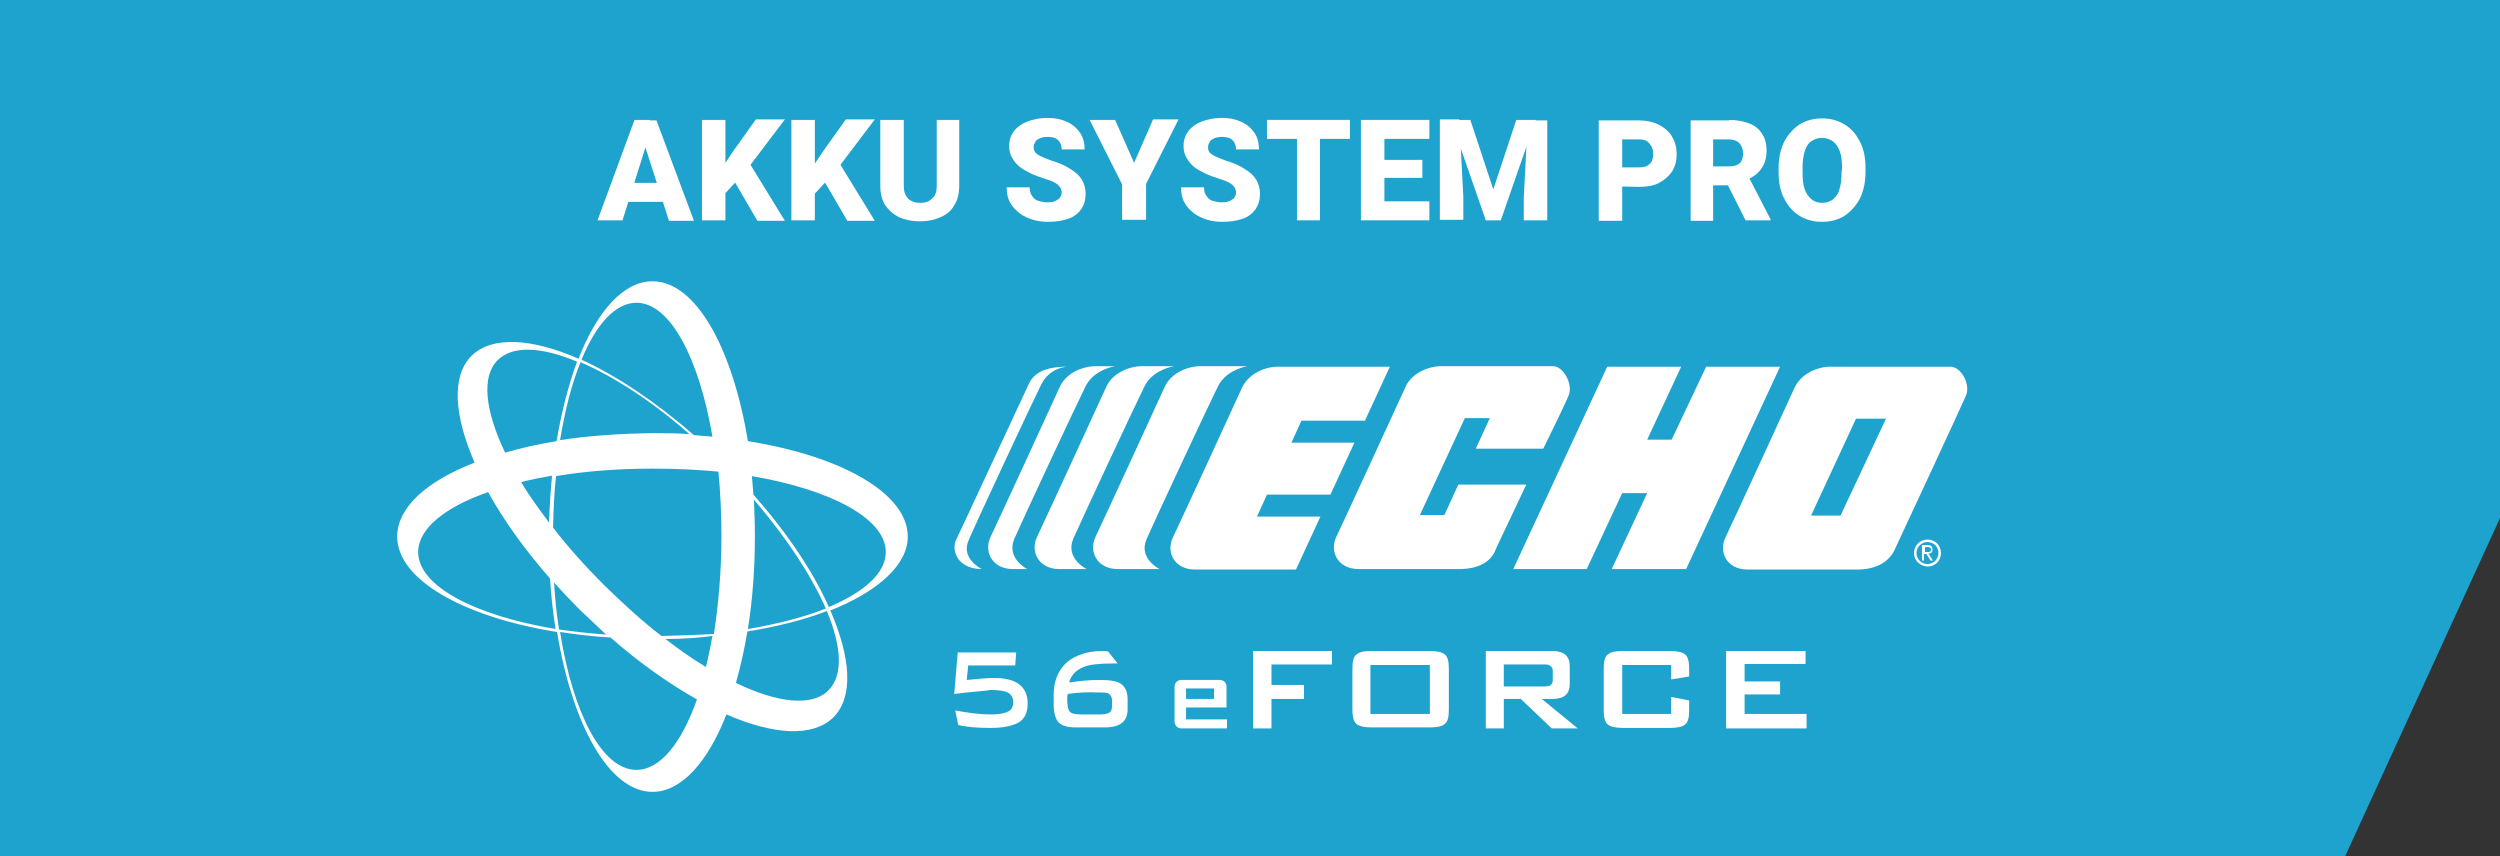 <?xml version="1.0" encoding="UTF-8"?><svg id="Ebene_1" xmlns="http://www.w3.org/2000/svg" viewBox="0 0 1370.259 469.349"><rect x="0" y="0" width="1370.259" height="469.349" fill="#333333" stroke="none"/><defs><style>.cls-1{fill:#fff;}.cls-2{fill:#1ea3ce;}</style></defs><polygon class="cls-2" points="1285.371 469.349 0 469.349 0 0 1370.259 0 1370.259 283.965 1285.371 469.349"/><g><path class="cls-1" d="M341.196,120.76h-13.692l20.264-55.04h8.489l-1.369,11.501-13.692,43.539Zm24.919-10.132h-28.752v-10.406h28.752v10.406Zm-13.418-33.134l-1.643-11.501h8.763l20.537,55.04h-13.692l-13.966-43.539Z"/><path class="cls-1" d="M397.605,120.76h-12.87v-55.04h12.87v55.04Zm11.227-27.109l-12.596,13.692-2.465-12.322,8.215-12.322,12.322-17.251h15.882l-21.359,28.205Zm-8.215,2.464l9.584-7.667,19.99,32.586h-15.061l-14.513-24.919Z"/><path class="cls-1" d="M446.621,120.76h-12.87v-55.04h12.87v55.04Zm11.501-27.109l-12.596,13.692-2.465-12.322,8.215-12.322,12.322-17.251h15.882l-21.359,28.205Zm-8.215,2.464l9.584-7.667,19.99,32.586h-15.061l-14.513-24.919Z"/><path class="cls-1" d="M525.759,65.72v35.872c0,4.381-.821,7.941-2.738,10.953-1.643,3.012-4.381,5.203-7.667,6.572s-6.846,2.191-11.227,2.191-7.941-.822-11.227-2.191c-3.286-1.643-5.75-3.834-7.667-6.572-1.917-3.012-2.738-6.572-2.738-10.953v-35.872h12.87v35.872c0,2.191,.274,4.107,1.095,5.477,.821,1.369,1.643,2.464,3.012,3.012,1.369,.822,3.012,1.095,4.929,1.095s3.56-.274,4.929-1.095c1.095-.822,2.191-1.643,3.012-3.012s1.095-3.286,1.095-5.477v-35.872h12.322Z"/><path class="cls-1" d="M574.501,121.582c-2.738,0-5.477-.274-8.215-1.095-2.738-.822-5.203-1.917-7.394-3.56s-3.834-3.56-5.203-5.751c-1.369-2.464-1.917-5.203-1.917-8.489h12.596c0,1.643,.274,3.012,.821,3.834s1.095,1.917,1.917,2.464c.821,.822,1.917,1.095,3.012,1.369,1.095,.274,2.465,.548,4.107,.548s3.286-.274,4.381-.822c1.095-.548,1.917-1.095,2.465-1.917s.821-1.643,.821-2.464c0-1.095-.274-2.191-.821-3.012s-1.369-1.643-2.738-2.464c-1.369-.822-3.56-1.643-6.298-2.464-2.465-.822-4.929-1.643-7.12-2.738s-4.381-2.191-6.024-3.56c-1.643-1.369-3.012-3.012-4.107-4.929s-1.643-3.834-1.643-6.572c0-3.012,.821-5.751,2.738-8.215,1.643-2.191,4.381-4.107,7.394-5.203,3.012-1.095,6.572-1.917,10.953-1.917s7.667,.822,10.68,2.191c3.012,1.369,5.477,3.56,7.12,6.024s2.465,5.477,2.465,9.036h-12.596c0-1.369-.274-2.464-.821-3.56s-1.369-1.917-2.465-2.464-2.738-.822-4.381-.822-3.286,.274-4.381,.822c-1.095,.548-2.191,1.095-2.465,2.191-.548,.822-.821,1.643-.821,2.738s.274,2.191,1.095,3.012c.821,.822,2.191,1.643,3.56,2.191,1.643,.822,3.286,1.369,5.477,2.191,3.834,1.095,7.394,2.738,9.858,4.381,2.738,1.643,4.929,3.56,6.298,5.751s2.191,4.929,2.191,7.941c0,3.286-.821,6.024-2.465,8.489-1.643,2.191-3.834,4.107-7.12,5.203-3.286,1.095-6.846,1.643-10.953,1.643Z"/><path class="cls-1" d="M621.6,89.269l10.406-23.823h13.965l-17.799,35.324v19.716h-13.144v-19.442l-17.799-35.324h13.965l10.406,23.55Z"/><path class="cls-1" d="M670.069,121.582c-2.738,0-5.477-.274-8.215-1.095-2.738-.822-5.203-1.917-7.394-3.56s-3.834-3.56-5.203-5.751c-1.369-2.464-1.917-5.203-1.917-8.489h12.596c0,1.643,.274,3.012,.821,3.834s1.095,1.917,1.917,2.464c.821,.822,1.917,1.095,3.012,1.369,1.095,.274,2.465,.548,4.107,.548s3.286-.274,4.381-.822c1.095-.548,1.917-1.095,2.465-1.917s.821-1.643,.821-2.464c0-1.095-.274-2.191-.821-3.012s-1.369-1.643-2.738-2.464c-1.369-.822-3.56-1.643-6.298-2.464-2.465-.822-4.929-1.643-7.12-2.738s-4.381-2.191-6.024-3.56c-1.643-1.369-3.012-3.012-4.107-4.929s-1.643-3.834-1.643-6.572c0-3.012,.821-5.751,2.738-8.215,1.643-2.191,4.381-4.107,7.394-5.203,3.012-1.095,6.572-1.917,10.953-1.917s7.667,.822,10.68,2.191c3.012,1.369,5.477,3.56,7.12,6.024s2.465,5.477,2.465,9.036h-12.596c0-1.369-.274-2.464-.821-3.56s-1.369-1.917-2.465-2.464-2.738-.822-4.381-.822-3.286,.274-4.381,.822c-1.095,.548-2.191,1.095-2.465,2.191-.548,.822-.821,1.643-.821,2.738s.274,2.191,1.095,3.012c.821,.822,2.191,1.643,3.56,2.191,1.643,.822,3.286,1.369,5.477,2.191,3.834,1.095,7.394,2.738,9.858,4.381,2.738,1.643,4.929,3.56,6.298,5.751s2.191,4.929,2.191,7.941c0,3.286-.821,6.024-2.465,8.489-1.643,2.191-3.834,4.107-7.12,5.203-3.286,1.095-6.846,1.643-10.953,1.643Z"/><path class="cls-1" d="M739.896,76.125h-45.456v-10.406h45.456v10.406Zm-16.43,44.635h-12.596v-55.04h12.596v55.04Z"/><path class="cls-1" d="M758.791,120.76h-12.87v-55.04h12.87v55.04Zm24.645-44.635h-29.026v-10.406h29.026v10.406Zm-3.834,21.359h-25.193v-9.858h25.193v9.858Zm3.834,23.276h-29.026v-10.406h29.026v10.406Z"/><path class="cls-1" d="M799.865,65.72l2.191,42.17v12.596h-12.87v-55.04h10.68v.274Zm6.024,0l12.596,38.063,12.596-38.063h10.68l-19.168,55.04h-8.215l-19.168-55.04h10.68Zm42.17,0v55.04h-12.87v-12.596l2.191-42.17h10.68v-.274Z"/><path class="cls-1" d="M884.48,102.14v-10.406h13.692c1.917,0,3.56-.274,4.655-.822,1.095-.822,2.191-1.643,2.465-2.464,.548-1.095,.821-2.464,.821-3.834,0-1.643-.274-3.012-.821-4.107s-1.369-2.191-2.465-3.012-2.738-1.095-4.655-1.095h-9.036v44.635h-12.87v-55.04h21.907c4.381,0,7.941,.822,11.227,2.464,3.012,1.643,5.75,3.834,7.12,6.572,1.643,2.738,2.465,6.024,2.465,9.584s-.821,6.572-2.465,9.31c-1.643,2.464-4.107,4.655-7.12,6.298s-6.846,2.191-11.227,2.191l-13.692-.274h0Z"/><path class="cls-1" d="M947.735,65.72c4.381,0,7.941,.822,10.953,1.917s5.477,3.012,7.12,5.751c1.643,2.464,2.465,5.477,2.465,9.036,0,3.012-.548,5.751-1.643,7.941s-2.465,3.834-4.107,5.203-3.834,2.464-6.298,3.56l-4.107,2.464h-17.252v-10.406h12.87c1.643,0,3.286-.274,4.381-.822,1.095-.548,2.191-1.369,2.465-2.464,.548-1.095,.821-2.464,.821-3.834,0-2.191-.821-4.107-1.917-5.477-1.369-1.369-3.286-2.191-6.024-2.191h-8.489v44.635h-12.322v-55.04h21.085v-.274Zm-3.286,30.669h13.692l12.322,23.823v.548h-13.692l-12.322-24.371Z"/><path class="cls-1" d="M1022.491,94.198c0,5.751-1.095,10.406-3.012,14.513-2.191,4.107-4.929,7.12-8.489,9.584-3.56,2.191-7.667,3.286-12.322,3.286s-8.763-1.095-12.322-3.286-6.298-5.203-8.489-9.584c-2.191-4.107-3.012-9.036-3.012-14.513v-1.917c0-5.751,1.095-10.406,3.012-14.513,2.191-4.107,4.929-7.12,8.489-9.584,3.56-2.191,7.667-3.286,12.322-3.286s8.763,1.095,12.322,3.286,6.298,5.203,8.489,9.584c2.191,4.107,3.012,9.036,3.012,14.513v1.917Zm-12.87-1.917c0-3.56-.274-6.572-1.095-9.036-.821-2.464-2.191-4.381-3.834-5.751-1.643-1.095-3.56-1.917-6.024-1.917s-4.381,.822-6.024,1.917c-1.643,1.095-2.738,3.012-3.56,5.751s-1.095,5.477-1.095,9.036v2.191c0,3.56,.274,6.572,1.095,9.036,.821,2.464,2.191,4.381,3.834,5.751,1.643,1.369,3.56,1.917,6.024,1.917,2.191,0,4.381-.822,5.75-1.917,1.643-1.369,3.012-3.286,3.56-5.751,.821-2.464,1.095-5.477,1.095-9.036l.274-2.191h0Z"/></g><g><path class="cls-1" d="M538.081,311.895c-12.87,0-16.978-9.858-13.965-16.156,4.107-8.489,36.967-79.411,39.706-85.162,2.738-6.024,8.763-9.584,21.085-9.584,0,0-9.584,.274-14.239,9.858-4.929,9.858-34.777,73.661-39.706,85.162-4.655,10.132,7.12,15.882,7.12,15.882"/><path class="cls-1" d="M563,311.895h-7.941c-10.953,0-16.156-9.31-12.049-17.799s35.051-75.852,37.789-81.876c3.012-6.846,10.68-10.953,18.621-11.501h11.775s-11.501,1.643-16.156,10.953c-4.929,9.858-34.229,72.566-39.158,83.793-4.381,10.679,7.12,16.43,7.12,16.43"/><path class="cls-1" d="M595.586,311.895h-15.061c-10.953,0-16.156-9.31-12.049-17.799,4.107-8.489,35.051-75.852,37.789-81.876,3.012-6.846,10.68-10.953,18.621-11.501h18.621s-11.501,1.643-16.156,10.953c-4.929,9.858-34.229,72.566-39.158,83.793-4.381,10.679,7.394,16.43,7.394,16.43"/><path class="cls-1" d="M635.566,311.895h-23.002c-10.953,0-16.156-9.31-12.049-17.799,4.107-8.489,35.051-75.852,37.789-81.876,3.012-6.846,10.68-10.953,18.621-11.501h26.836s-11.501,1.643-16.156,10.953c-4.929,9.858-34.229,72.566-39.158,83.793-4.655,10.679,7.12,16.43,7.12,16.43"/><path class="cls-1" d="M748.385,230.02l13.418-29.026h-62.434c-7.941,.548-15.335,4.655-18.621,11.501-2.738,6.024-33.681,73.387-37.789,81.876s.821,17.799,12.049,17.799h55.314l13.418-29.026h-34.777l5.477-12.049h34.777l13.144-28.479h-34.503l5.477-12.049h35.05v-.548Z"/><path class="cls-1" d="M799.865,311.895h-55.314c-10.953,0-16.156-9.31-12.049-17.799s35.051-75.852,37.789-81.876c3.012-6.846,10.68-10.953,18.621-11.501h62.434c5.477,0,10.953,9.858,8.489,15.882-1.917,4.929-13.965,29.3-13.965,29.3h-36.967l7.667-16.704h-13.692l-24.645,53.124h13.418l7.667-16.704h37.241s-13.965,29.574-16.704,35.324c-2.191,6.298-8.489,10.953-19.99,10.953"/><polygon class="cls-1" points="902.827 270.273 883.384 311.895 924.185 311.895 975.666 200.993 935.139 200.993 916.244 240.973 902.827 240.973 921.447 200.993 880.92 200.993 829.439 311.895 869.693 311.895 889.135 270.273 902.827 270.273"/><path class="cls-1" d="M1008.8,282.595h-16.156l24.645-53.124h16.43l-24.919,53.124Zm68.732-65.72c2.738-6.298-2.738-15.882-8.489-15.882h-66.815c-7.941,.548-15.335,4.655-18.621,11.501-2.738,6.024-33.681,73.387-37.789,81.876-4.107,8.489,.821,17.799,12.049,17.799h59.969c11.501,0,17.799-4.929,20.537-10.679,2.738-5.751,37.241-79.959,39.158-84.614"/><path class="cls-1" d="M1049.053,303.133c0-4.107,3.286-7.394,7.394-7.394s7.394,3.012,7.394,7.394-3.286,7.394-7.394,7.394c-4.107-.274-7.394-3.286-7.394-7.394m7.394,6.024c3.286,0,6.024-2.738,6.024-6.024,0-3.56-2.738-6.024-6.024-6.024s-6.024,2.738-6.024,6.024,2.738,6.024,6.024,6.024m-1.643-1.917h-1.369v-8.489h3.012c1.917,0,2.738,.548,2.738,2.464,0,1.643-.821,2.191-2.191,2.191l2.465,3.834h-1.369l-2.191-3.56h-1.369v3.56h.274Zm1.643-4.655c1.095,0,1.917,0,1.917-1.369,0-1.095-.821-1.369-1.643-1.369h-1.643v2.738h1.369Z"/><path class="cls-1" d="M497.554,294.096c0-23.55-36.146-44.087-87.626-52.302-8.489-51.481-28.752-87.626-52.302-87.626-15.882,0-30.395,16.43-40.527,42.444-25.74-11.227-47.373-12.596-58.6-1.643-11.227,11.227-9.584,32.86,1.643,58.6-26.288,10.132-42.444,24.645-42.444,40.527,0,23.55,36.146,44.087,87.626,52.302,8.489,51.481,28.752,87.626,52.302,87.626,15.882,0,30.395-16.43,40.527-42.444,25.74,11.227,47.373,12.596,58.6,1.643,11.227-11.227,9.584-32.86-1.643-58.6,26.014-10.406,42.444-24.919,42.444-40.527m-211.946-29.848c5.203-1.369,10.953-2.464,16.978-3.56-.821,8.489-1.369,16.978-1.643,25.74-5.477-7.394-10.953-14.787-15.335-22.18m76.947,84.34c-10.68-8.215-21.085-17.799-31.491-27.931-10.406-10.406-19.99-21.085-27.931-31.491,.274-9.584,.548-19.168,1.643-28.205,16.156-2.738,34.229-4.107,53.124-4.107,12.322,0,24.371,.548,35.872,1.643,1.095,11.227,1.643,23.55,1.643,35.872,0,18.894-1.643,36.967-4.107,53.124-9.584,.548-19.168,.822-28.752,1.095m27.931,0c-1.095,6.024-2.191,11.501-3.56,16.978-7.394-4.381-14.787-9.584-22.18-15.335,8.763,0,17.525-.548,25.74-1.643m-58.326-.821c-9.036-.548-17.799-1.643-25.74-2.738-1.369-8.215-2.191-16.704-2.738-25.74,4.381,4.929,9.036,9.858,13.965,14.787,4.929,4.655,9.858,9.31,14.513,13.692m-25.193-106.521c2.738-16.43,6.298-30.669,11.227-42.718,17.799,7.667,38.884,21.085,59.696,39.432-6.572-.548-13.418-.548-20.264-.548-18.073,.274-35.05,1.369-50.659,3.834m106.247,32.586c18.073,21.085,31.491,41.623,39.432,59.696-11.775,4.655-26.288,8.489-42.718,11.227,2.465-15.609,3.834-32.586,3.834-50.659,0-7.12-.274-13.692-.548-20.264m-64.351-107.89c18.347,0,34.229,30.122,41.623,73.387-3.286-.274-6.572-.548-10.132-.822-21.085-18.347-42.444-32.586-61.612-41.349,7.941-19.442,18.621-31.217,30.122-31.217m-76.125,31.491c8.215-8.215,24.097-7.393,43.539,.822-4.655,12.596-8.489,27.383-11.227,43.539-10.132,1.643-19.716,3.834-28.205,6.298-10.953-23.002-13.144-41.623-4.108-50.659m-43.539,105.152c0-12.87,14.787-24.645,38.337-32.86,8.489,15.335,19.99,31.491,33.955,47.373,.548,9.584,1.643,18.894,3.012,27.657-44.361-7.394-75.304-23.55-75.304-42.17m119.665,119.391c-18.895,0-34.777-30.943-41.896-75.578,8.763,1.369,18.073,2.464,27.657,3.012,15.882,13.965,32.312,25.466,47.373,33.955-8.489,24.097-20.264,38.61-33.134,38.61m105.152-43.539c-9.036,9.036-27.931,6.846-50.659-4.107,2.465-8.763,4.655-18.347,6.298-28.205,16.43-2.738,30.943-6.298,43.539-11.227,8.215,19.716,9.036,35.324,.821,43.539m.274-45.73c-8.489-19.168-22.728-40.527-41.349-61.612-.274-3.56-.548-6.846-.821-10.132,43.266,7.393,73.387,23.276,73.387,41.623,0,11.501-11.775,21.907-31.217,30.122"/><path class="cls-1" d="M523.02,380.354l1.917-22.728h32.038l-.548,7.12h-25.74l-.821,7.941c6.298-.548,10.953-1.095,15.061-1.095,12.049,0,18.347,4.655,18.347,13.965,0,4.929-1.643,8.489-4.929,10.406-3.286,1.917-8.489,3.012-15.335,3.012-7.667,0-13.692-.548-17.799-1.643l-1.643-7.941c7.12,1.369,13.692,2.191,19.442,2.191,4.381,0,7.667-.548,9.584-1.643,1.917-.821,2.738-2.738,2.738-5.203s-1.095-4.107-3.012-5.203c-1.643-.821-4.929-1.369-9.036-1.369-5.751,.821-12.323,1.095-20.264,2.191"/><path class="cls-1" d="M586.002,374.056c5.75-.821,10.953-1.369,16.43-1.369,5.75,0,9.858,.548,12.049,2.191,2.191,1.643,3.56,4.107,3.56,8.489v5.477c0,6.572-4.107,9.858-12.596,9.858h-15.609c-4.655,0-7.667-.821-9.584-2.738-1.643-1.643-2.738-5.203-2.738-9.858v-5.203c0-7.667,2.465-13.418,7.12-17.799,4.929-4.107,11.501-6.298,19.99-6.298,.548,0,1.643,0,2.738,.274l5.203,6.572h-2.465c-7.394,0-12.87,.548-16.156,1.917-4.107,1.643-6.846,4.381-7.941,8.489m-.821,6.298c0,.548-.274,1.369-.274,2.464,0,3.834,.548,6.298,1.369,7.12,.821,1.095,2.738,1.643,6.298,1.643h10.406c2.738,0,4.381-.548,5.203-1.095,.821-.548,1.369-1.917,1.369-3.834v-2.191c0-1.917-.548-3.286-1.643-4.107s-3.286-.821-6.298-.821c-5.203-.274-10.68,0-16.43,.821"/><path class="cls-1" d="M650.079,394.319v-6.572h22.18v-11.501h0c0-1.917-1.643-3.56-3.56-3.56h-21.359c-1.917,0-3.56,1.643-3.56,3.56v19.168c0,2.191,1.643,3.834,3.834,3.834h24.919v-4.929h-22.454Zm0-16.978h15.335v5.751h-15.335v-5.751Z"/><polygon class="cls-1" points="686.773 399.248 686.773 356.804 730.038 356.804 730.038 364.198 696.904 364.198 696.904 375.425 714.703 375.425 714.703 383.092 696.904 383.092 696.904 399.248 686.773 399.248"/><path class="cls-1" d="M741.265,366.662c0-4.107,.548-6.572,2.191-7.941s4.107-1.917,8.489-1.917h31.491c4.107,0,6.846,.548,8.489,1.917s2.191,4.107,2.191,7.941v22.18c0,4.107-.548,6.572-2.191,7.941s-4.107,1.917-8.489,1.917h-31.491c-4.107,0-6.846-.548-8.489-1.917s-2.191-4.107-2.191-7.941v-22.18Zm9.858,24.645h32.586v-26.836h-32.586v26.836Z"/><path class="cls-1" d="M814.379,399.248v-42.444h36.42c6.298,0,9.584,2.738,9.584,8.215v9.858c0,5.477-3.012,8.215-9.584,8.215h-5.75l19.716,16.156h-14.239l-16.978-16.156h-9.31v16.156h-9.858Zm32.038-35.051h-22.18v12.049h22.18c1.643,0,2.738-.274,3.286-.548,.821-.548,1.369-1.643,1.369-2.738v-5.203c0-1.369-.548-2.464-1.369-2.738-.822-.821-1.917-.821-3.286-.821"/><path class="cls-1" d="M915.97,364.471h-26.836v26.836h26.836v-9.31l9.858,1.917v5.203c0,4.107-.548,6.572-2.191,7.941s-4.107,1.917-8.489,1.917h-25.466c-4.107,0-6.846-.548-8.489-1.917s-2.191-4.107-2.191-7.941v-22.454c0-4.107,.548-6.572,2.191-7.941s4.107-1.917,8.489-1.917h25.466c4.107,0,6.846,.548,8.489,1.917s2.191,4.107,2.191,7.941v4.107l-9.858,1.643v-7.941Z"/><polygon class="cls-1" points="946.092 399.248 946.092 356.804 989.632 356.804 989.632 363.924 956.224 363.924 956.224 373.508 975.666 373.508 975.666 380.628 956.224 380.628 956.224 391.307 990.179 391.307 990.179 399.248 946.092 399.248"/></g></svg>